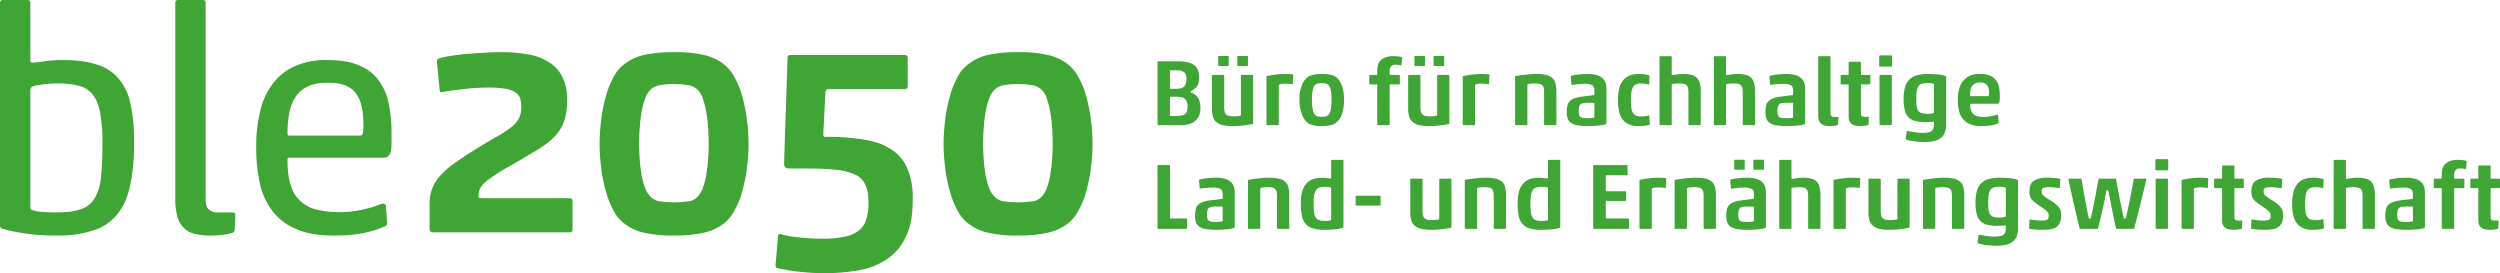 <svg xmlns="http://www.w3.org/2000/svg" viewBox="0 0 892.634 97.522"><defs><style>.cls-1{fill:#3fa535;}</style></defs><g id="Ebene_2" data-name="Ebene 2"><g id="Ebene_1-2" data-name="Ebene 1"><path class="cls-1" d="M10.836,73.818c0,1.016.527,1.166.79,1.242a16.319,16.319,0,0,0,3.838.621c2.483.169,3.762.169,4.402.169,5.531,0,7.751-.752,8.86-1.129a8.67,8.67,0,0,0,5.079-3.95,17.581,17.581,0,0,0,2.257-7.506,109.932,109.932,0,0,0,.508-11.682,58.153,58.153,0,0,0-.734-10.892c-.734-4.233-1.938-5.851-2.54-6.659a8.646,8.646,0,0,0-4.91-3.33,27.644,27.644,0,0,0-7.732-.903,34.429,34.429,0,0,0-5.305.339,27.28,27.28,0,0,0-3.612.677,1.472,1.472,0,0,0-.903,1.58Zm9.143,10.271a68.2,68.2,0,0,1-10.497-.677,63.75,63.75,0,0,1-8.465-1.693C0,81.381,0,80.854,0,80.591V1.129C0,0,.752,0,1.129,0H9.707c1.129,0,1.129.752,1.129,1.129V21.559c0,.79.602.79.903.79a37.289,37.289,0,0,0,4.063-.451,40.741,40.741,0,0,1,6.321-.451c7.224,0,10.497,1.016,12.134,1.524a15.892,15.892,0,0,1,7.957,4.966,19.585,19.585,0,0,1,4.346,8.973,59.122,59.122,0,0,1,1.298,13.545,71.04,71.04,0,0,1-1.242,15.012c-1.242,6.321-3.311,9.105-4.346,10.497a17.16,17.16,0,0,1-8.522,6.151A40.117,40.117,0,0,1,19.978,84.09Z"/><path class="cls-1" d="M82.792,83.187a28.136,28.136,0,0,1-3.668.677,33.059,33.059,0,0,1-4.12.226,19.904,19.904,0,0,1-5.531-.621,7.748,7.748,0,0,1-3.894-2.145A8.934,8.934,0,0,1,63.321,77.261a23.617,23.617,0,0,1-.734-6.49V1.129C62.588,0,63.34,0,63.716,0h8.578c1.129,0,1.129.752,1.129,1.129V71.109c0,2.596.752,3.311,1.129,3.668a4.918,4.918,0,0,0,3.499,1.072h4.854c1.129,0,1.129.752,1.129,1.129l-.226,4.741C83.808,82.961,83.13,83.112,82.792,83.187Z"/><path class="cls-1" d="M137.422,80.816c-7.45,3.273-14.598,3.273-18.172,3.273-8.465,0-12.04-1.655-13.827-2.483a19.787,19.787,0,0,1-8.465-6.716,24.103,24.103,0,0,1-4.289-9.989A57.301,57.301,0,0,1,91.483,52.711a52.039,52.039,0,0,1,1.298-12.416,24.963,24.963,0,0,1,4.289-9.933,19.46,19.46,0,0,1,7.845-6.547,26.427,26.427,0,0,1,11.964-2.37c6.998,0,9.97,1.317,11.457,1.975a15.597,15.597,0,0,1,6.998,5.474,19.965,19.965,0,0,1,3.499,8.296,50.92,50.92,0,0,1,.959,10.441v3.16c0,3.386-.489,4.101-.734,4.458a2.402,2.402,0,0,1-2.201,1.072h-33.523c-.677,0-.677.527-.677.79,0,5.644.828,8.052,1.242,9.255a11.771,11.771,0,0,0,3.668,5.7,12.847,12.847,0,0,0,5.926,2.878,35.367,35.367,0,0,0,8.014.79,34.049,34.049,0,0,0,7.957-.903,33.495,33.495,0,0,0,6.603-2.032.681.681,0,0,0,.339-.056.464.464,0,0,1,.226-.056,1.106,1.106,0,0,1,1.129.677l.451,5.982v.339A1.12,1.12,0,0,1,137.422,80.816ZM102.657,47.632c0,.79.452.79.677.79h25.058c.79,0,.978-.376,1.072-.564a12.303,12.303,0,0,0,.282-3.386c0-7.562-1.844-10.008-2.765-11.231-2.765-3.668-7.656-3.668-10.102-3.668-4.289,0-6.133.903-7.054,1.354a9.94,9.94,0,0,0-4.346,3.781,15.067,15.067,0,0,0-2.201,5.756A37.298,37.298,0,0,0,102.657,47.632Z"/><path class="cls-1" d="M170.889,69.868c0,.564.113.677.169.734.169.169.621.169.847.169h31.378c1.129,0,1.129.752,1.129,1.129V81.945c0,1.016-.752,1.016-1.129,1.016h-48.309a2.448,2.448,0,0,1-1.072-.226.764.764,0,0,1-.508-.79V73.028a15.188,15.188,0,0,1,.847-5.474,13.505,13.505,0,0,1,2.765-4.628,29.395,29.395,0,0,1,5.023-4.458c3.104-2.257,6.114-4.139,7.619-5.079,4.402-2.709,6.471-3.875,7.506-4.458a38.405,38.405,0,0,0,5.079-3.273,10.014,10.014,0,0,0,2.935-3.217,8.415,8.415,0,0,0,.959-4.289,8.575,8.575,0,0,0-.451-3.104,4.007,4.007,0,0,0-1.75-2.145,9.534,9.534,0,0,0-3.612-1.242,37.018,37.018,0,0,0-6.039-.395c-1.58,0-3.085.075-3.838.113-2.257.113-3.838.301-4.628.395-2.37.282-3.8.47-4.515.564a34.906,34.906,0,0,0-3.612.621.728.728,0,0,1-.452-.169.578.578,0,0,1-.226-.508l-1.016-10.384c0-.903.978-1.129,1.467-1.242,1.806-.451,3.574-.715,4.458-.847,2.652-.395,4.609-.546,5.587-.621,2.935-.226,4.891-.339,5.869-.395,2.935-.169,4.44-.169,5.192-.169a52.693,52.693,0,0,1,9.538.734,19.91,19.91,0,0,1,7.562,2.652,12.703,12.703,0,0,1,5.023,5.249,17.417,17.417,0,0,1,1.806,8.522,23.298,23.298,0,0,1-.564,5.644,14.626,14.626,0,0,1-1.806,4.571,15.758,15.758,0,0,1-3.273,3.894,34.288,34.288,0,0,1-4.966,3.612c-6.208,3.725-8.917,5.267-10.271,6.039a67.598,67.598,0,0,0-6.434,4.007,12.403,12.403,0,0,0-3.33,3.048A5.298,5.298,0,0,0,170.889,69.868Z"/><path class="cls-1" d="M267.259,51.357a65.941,65.941,0,0,1-.508,8.127,54.839,54.839,0,0,1-1.58,8.296A29.868,29.868,0,0,1,262.292,75.06a13.941,13.941,0,0,1-4.289,5.079,18.907,18.907,0,0,1-7.45,3.104,49.402,49.402,0,0,1-9.933.847,45.595,45.595,0,0,1-9.933-.847,17.557,17.557,0,0,1-7.337-3.104A13.602,13.602,0,0,1,219.006,75.06a32.447,32.447,0,0,1-2.822-7.28,55.441,55.441,0,0,1-1.58-8.296,63.898,63.898,0,0,1-.508-8.127,66.86,66.86,0,0,1,.508-8.07,54.546,54.546,0,0,1,1.58-8.353,31.499,31.499,0,0,1,2.822-7.28,13.029,13.029,0,0,1,4.346-5.079,17.998,17.998,0,0,1,7.337-3.104,49.402,49.402,0,0,1,9.933-.847,45.594,45.594,0,0,1,9.933.847,18.56,18.56,0,0,1,7.45,3.104,14.695,14.695,0,0,1,4.289,5.079,30.709,30.709,0,0,1,2.878,7.28,55.323,55.323,0,0,1,1.58,8.353A64.05,64.05,0,0,1,267.259,51.357ZM228.205,51.244c0,2.935.15,4.891.226,5.869a51.383,51.383,0,0,0,.677,5.474,21.044,21.044,0,0,0,1.242,4.515,7.878,7.878,0,0,0,1.806,2.991,5.329,5.329,0,0,0,3.555,1.806,36.584,36.584,0,0,0,9.933,0,5.055,5.055,0,0,0,3.555-1.806,8.155,8.155,0,0,0,1.75-2.991,25.192,25.192,0,0,0,1.185-4.515,53.231,53.231,0,0,0,.677-5.474c.226-2.935.226-4.891.226-5.869,0-2.935-.151-4.891-.226-5.869a54.049,54.049,0,0,0-.677-5.531,25.18,25.18,0,0,0-1.185-4.628,7.309,7.309,0,0,0-1.75-3.048,5.867,5.867,0,0,0-3.555-1.75,28.566,28.566,0,0,0-5.023-.395,26.982,26.982,0,0,0-4.91.395,5.492,5.492,0,0,0-3.555,1.75,8.724,8.724,0,0,0-1.806,3.048,23.323,23.323,0,0,0-1.242,4.628,55.668,55.668,0,0,0-.677,5.531C228.205,48.309,228.205,50.266,228.205,51.244Z"/><path class="cls-1" d="M295.872,31.83c-1.016,0-1.091.602-1.129.903l-.79,15.238c0,.903.451.903.677.903a77.974,77.974,0,0,1,13.77.959c5.869.959,8.465,2.653,9.763,3.499a14.683,14.683,0,0,1,5.813,6.829,26.866,26.866,0,0,1,1.919,11.061c0,8.127-1.618,11.513-2.427,13.206a18.597,18.597,0,0,1-6.659,8.014,24.36,24.36,0,0,1-9.989,4.007,65.493,65.493,0,0,1-12.529,1.072,72.706,72.706,0,0,1-8.917-.508,63.313,63.313,0,0,1-7.788-1.298c-.677-.113-.677-.715-.677-1.016l.903-10.497a.792.792,0,0,1,.282-.508.576.576,0,0,1,.734-.056,39.936,39.936,0,0,0,6.998,1.185,71.31,71.31,0,0,0,7.337.395,38.257,38.257,0,0,0,7.957-.621,11.858,11.858,0,0,0,5.192-2.032,7.624,7.624,0,0,0,2.878-3.894,18.008,18.008,0,0,0,.903-6.208c0-3.95-.715-5.568-1.072-6.377a7.169,7.169,0,0,0-3.668-3.725,20.558,20.558,0,0,0-7.054-1.75c-4.458-.451-8.973-.451-11.231-.451h-5.305c-1.806,0-1.806-1.354-1.806-2.032l1.242-37.022c0-.903.15-1.091.226-1.185.226-.282.752-.282,1.016-.282h40.521c1.129,0,1.129.752,1.129,1.129v9.933c0,1.129-.753,1.129-1.129,1.129Z"/><path class="cls-1" d="M390.086,51.357a65.944,65.944,0,0,1-.508,8.127,54.844,54.844,0,0,1-1.58,8.296A29.869,29.869,0,0,1,385.12,75.06a13.94,13.94,0,0,1-4.289,5.079,18.907,18.907,0,0,1-7.45,3.104,49.403,49.403,0,0,1-9.933.847,45.595,45.595,0,0,1-9.933-.847,17.556,17.556,0,0,1-7.337-3.104A13.602,13.602,0,0,1,341.833,75.06a32.447,32.447,0,0,1-2.822-7.28,55.44,55.44,0,0,1-1.58-8.296,63.897,63.897,0,0,1-.508-8.127,66.86,66.86,0,0,1,.508-8.07,54.545,54.545,0,0,1,1.58-8.353,31.498,31.498,0,0,1,2.822-7.28,13.029,13.029,0,0,1,4.346-5.079,17.998,17.998,0,0,1,7.337-3.104,49.402,49.402,0,0,1,9.933-.847,45.594,45.594,0,0,1,9.933.847,18.56,18.56,0,0,1,7.45,3.104A14.695,14.695,0,0,1,385.12,27.654,30.71,30.71,0,0,1,387.998,34.934a55.327,55.327,0,0,1,1.58,8.353A64.051,64.051,0,0,1,390.086,51.357ZM351.033,51.244c0,2.935.15,4.891.226,5.869a51.391,51.391,0,0,0,.677,5.474,21.045,21.045,0,0,0,1.242,4.515,7.878,7.878,0,0,0,1.806,2.991,5.329,5.329,0,0,0,3.555,1.806,36.584,36.584,0,0,0,9.933,0,5.055,5.055,0,0,0,3.555-1.806,8.155,8.155,0,0,0,1.75-2.991,25.193,25.193,0,0,0,1.185-4.515,53.239,53.239,0,0,0,.677-5.474c.226-2.935.226-4.891.226-5.869,0-2.935-.151-4.891-.226-5.869a54.059,54.059,0,0,0-.677-5.531,25.18,25.18,0,0,0-1.185-4.628,7.308,7.308,0,0,0-1.75-3.048,5.867,5.867,0,0,0-3.555-1.75,28.565,28.565,0,0,0-5.023-.395,26.982,26.982,0,0,0-4.91.395,5.492,5.492,0,0,0-3.555,1.75,8.724,8.724,0,0,0-1.806,3.048,23.325,23.325,0,0,0-1.242,4.628,55.682,55.682,0,0,0-.677,5.531C351.033,48.309,351.033,50.266,351.033,51.244Z"/><path class="cls-1" d="M419.831,41.401a9.935,9.935,0,0,0,2.01-.151,2.74,2.74,0,0,0,1.29-.519,1.888,1.888,0,0,0,.687-1.039,5.993,5.993,0,0,0,.201-1.709,3.817,3.817,0,0,0-.302-1.742,2.42,2.42,0,0,0-.821-1.056,2.842,2.842,0,0,0-1.257-.519,8.378,8.378,0,0,0-1.575-.134h-2.044c-.302,0-.302.201-.302.302v6.333c0,.235.156.235.235.235Zm.369-9.684a5.65,5.65,0,0,0,1.474-.218,2.436,2.436,0,0,0,1.072-.586,2.365,2.365,0,0,0,.653-1.072,5.553,5.553,0,0,0,.218-1.709c0-1.608-.503-2.078-.754-2.312a4.283,4.283,0,0,0-2.798-.704h-2.111c-.235,0-.235.156-.235.235v6.099c0,.268.201.268.302.268Zm.637-9.818a13.537,13.537,0,0,1,3.033.285,5.834,5.834,0,0,1,2.312.938,3.957,3.957,0,0,1,1.458,1.759,6.378,6.378,0,0,1,.503,2.714A6.675,6.675,0,0,1,427.923,29.556a3.776,3.776,0,0,1-.586,1.307,3.466,3.466,0,0,1-.821.855,11.144,11.144,0,0,1-.955.637,1.854,1.854,0,0,0-.335.235.27.27,0,0,0-.067.201.253.253,0,0,0,.201.268,7.13,7.13,0,0,1,1.223.653,3.733,3.733,0,0,1,1.039,1.022,4.96,4.96,0,0,1,.72,1.592,8.369,8.369,0,0,1,.268,2.295,5.695,5.695,0,0,1-.586,2.865,5.015,5.015,0,0,1-1.525,1.877,5.469,5.469,0,0,1-2.161,1.022,9.598,9.598,0,0,1-2.463.302h-8.243c-.335,0-.335-.223-.335-.335v-22.116c0-.335.223-.335.335-.335Z"/><path class="cls-1" d="M442.134,23.575c-.335,0-.335-.223-.335-.335V20.324c0-.335.223-.335.335-.335h3.116c.335,0,.335.223.335.335V23.239c0,.335-.223.335-.335.335Zm-6.836,0c-.335,0-.335-.223-.335-.335V20.324c0-.335.223-.335.335-.335h3.083c.335,0,.335.223.335.335V23.239c0,.335-.223.335-.335.335Zm1.474,3.183c.335,0,.335.223.335.335V38.218a6.348,6.348,0,0,0,.151,1.608,1.875,1.875,0,0,0,.519,1.005,2.131,2.131,0,0,0,1.039.536,6.941,6.941,0,0,0,1.675.168,10.264,10.264,0,0,0,2.279-.201c.302-.101.302-.257.302-.335V27.093c0-.335.223-.335.335-.335h3.686c.335,0,.335.223.335.335V43.982c0,.268-.223.313-.335.335-1.374.268-2.614.413-3.234.486a27.186,27.186,0,0,1-3.435.218,15.13,15.13,0,0,1-3.686-.335,5.081,5.081,0,0,1-2.379-1.089,3.823,3.823,0,0,1-1.273-1.994,10.788,10.788,0,0,1-.369-3.083V27.093c0-.335.223-.335.335-.335Z"/><path class="cls-1" d="M461.348,30.075a14.954,14.954,0,0,0-2.58-.201c-.402,0-.782.034-.972.05a2.97,2.97,0,0,0-.972.218.383.383,0,0,0-.235.369V44.35c0,.402-.246.357-.369.335h-3.686c-.335,0-.335-.223-.335-.335V27.462c0-.268.223-.313.335-.335,1.273-.268,2.413-.413,2.982-.486a24.383,24.383,0,0,1,3.317-.218c.838,0,1.24.022,1.441.034.603.034,1.05.078,1.273.101a.23.23,0,0,1,.201.268l-.168,3.083C461.583,30.109,461.427,30.086,461.348,30.075Z"/><path class="cls-1" d="M479.892,35.571a14.962,14.962,0,0,1-.586,4.541,6.963,6.963,0,0,1-1.558,3.1,5.026,5.026,0,0,1-2.329,1.391,12.165,12.165,0,0,1-3.502.419,10.484,10.484,0,0,1-3.451-.419,4.736,4.736,0,0,1-2.245-1.391,8.178,8.178,0,0,1-1.608-3.1,14.507,14.507,0,0,1-.637-4.541,13.141,13.141,0,0,1,.62-4.457,6.754,6.754,0,0,1,1.625-2.949,4.587,4.587,0,0,1,2.295-1.357,12.998,12.998,0,0,1,3.468-.385,11.446,11.446,0,0,1,3.485.385,4.726,4.726,0,0,1,2.279,1.357,7.637,7.637,0,0,1,1.558,2.966A14.604,14.604,0,0,1,479.892,35.571Zm-11.46-.034a17.286,17.286,0,0,0,.268,3.334,3.744,3.744,0,0,0,.771,2.061,1.966,1.966,0,0,0,.854.553,5.197,5.197,0,0,0,1.592.184,4.671,4.671,0,0,0,1.692-.184,1.676,1.676,0,0,0,.821-.553,4.404,4.404,0,0,0,.754-2.061,19.401,19.401,0,0,0,.251-3.334,15.633,15.633,0,0,0-.251-3.2,3.739,3.739,0,0,0-.754-1.927,1.636,1.636,0,0,0-.821-.536,5.879,5.879,0,0,0-1.625-.168,4.989,4.989,0,0,0-1.659.168,1.793,1.793,0,0,0-.854.536,4.445,4.445,0,0,0-.771,1.927A16.037,16.037,0,0,0,468.432,35.537Z"/><path class="cls-1" d="M496.178,26.557c0,.201.134.201.201.201h3.116c.335,0,.335.223.335.335v2.714c0,.335-.223.335-.335.335h-3.116c-.201,0-.201.134-.201.201V44.35c0,.335-.223.335-.335.335h-3.753c-.335,0-.335-.223-.335-.335V30.343c0-.201-.134-.201-.201-.201H489.241c-.335,0-.335-.223-.335-.335V27.093c0-.335.223-.335.335-.335h2.312c.201,0,.201-.134.201-.201V25.049a6.489,6.489,0,0,1,.235-1.759,3.789,3.789,0,0,1,.855-1.608,4.296,4.296,0,0,1,1.759-1.173,7.997,7.997,0,0,1,2.949-.452,12.742,12.742,0,0,1,1.709.101,6.563,6.563,0,0,1,1.139.201c.302.067.257.313.235.436l-.201,2.312c-.067.268-.29.223-.402.201-.335-.067-.637-.112-.787-.134a6.188,6.188,0,0,0-.955-.067,1.805,1.805,0,0,0-1.592.603,2.256,2.256,0,0,0-.519,1.575Z"/><path class="cls-1" d="M512.205,23.575c-.335,0-.335-.223-.335-.335V20.324c0-.335.223-.335.335-.335h3.116c.335,0,.335.223.335.335V23.239c0,.335-.223.335-.335.335Zm-6.836,0c-.335,0-.335-.223-.335-.335V20.324c0-.335.223-.335.335-.335h3.083c.335,0,.335.223.335.335V23.239c0,.335-.223.335-.335.335Zm1.474,3.183c.335,0,.335.223.335.335V38.218a6.344,6.344,0,0,0,.151,1.608,1.874,1.874,0,0,0,.519,1.005,2.132,2.132,0,0,0,1.039.536,6.94,6.94,0,0,0,1.675.168,10.264,10.264,0,0,0,2.279-.201c.302-.101.302-.257.302-.335V27.093c0-.335.223-.335.335-.335h3.686c.335,0,.335.223.335.335V43.982c0,.268-.223.313-.335.335-1.374.268-2.614.413-3.234.486a27.185,27.185,0,0,1-3.435.218,15.131,15.131,0,0,1-3.686-.335,5.081,5.081,0,0,1-2.379-1.089,3.824,3.824,0,0,1-1.273-1.994,10.787,10.787,0,0,1-.369-3.083V27.093c0-.335.223-.335.335-.335Z"/><path class="cls-1" d="M531.419,30.075a14.954,14.954,0,0,0-2.58-.201c-.402,0-.782.034-.972.05a2.971,2.971,0,0,0-.972.218.383.383,0,0,0-.235.369V44.35c0,.402-.246.357-.369.335h-3.686c-.335,0-.335-.223-.335-.335V27.462c0-.268.223-.313.335-.335,1.273-.268,2.413-.413,2.982-.486a24.384,24.384,0,0,1,3.317-.218c.838,0,1.24.022,1.441.034.603.034,1.05.078,1.273.101a.23.23,0,0,1,.201.268l-.168,3.083C531.654,30.109,531.497,30.086,531.419,30.075Z"/><path class="cls-1" d="M551.659,44.685c-.335,0-.335-.223-.335-.335V33.024a6.96,6.96,0,0,0-.134-1.575,1.742,1.742,0,0,0-.486-.989,1.973,1.973,0,0,0-.989-.503,7.264,7.264,0,0,0-1.642-.151,9.326,9.326,0,0,0-2.379.201c-.335.101-.335.257-.335.335V44.35c0,.335-.223.335-.335.335h-3.72c-.335,0-.335-.223-.335-.335V27.462c0-.268.223-.313.335-.335.67-.101,1.251-.19,1.541-.235.871-.134,1.497-.201,1.809-.235.938-.101,1.553-.145,1.86-.168.921-.067,1.458-.067,1.726-.067a15.409,15.409,0,0,1,3.652.318,4.673,4.673,0,0,1,2.295,1.056,3.693,3.693,0,0,1,1.19,1.96,11.641,11.641,0,0,1,.335,3.066V44.35c0,.335-.223.335-.335.335Z"/><path class="cls-1" d="M569.291,36.911c0-.201-.134-.201-.201-.201h-2.245a8.362,8.362,0,0,0-1.508.101,1.771,1.771,0,0,0-.972.419,1.645,1.645,0,0,0-.519.871,5.686,5.686,0,0,0-.151,1.458,5.193,5.193,0,0,0,.134,1.424,1.245,1.245,0,0,0,.503.787,2.109,2.109,0,0,0,.989.352,12.577,12.577,0,0,0,1.625.084c.57,0,.972-.034,1.173-.05a7.618,7.618,0,0,0,.938-.117c.235-.067.235-.179.235-.235Zm-3.552-6.97c-.905,0-1.72.067-2.128.101-1.223.101-1.759.19-2.027.235a.958.958,0,0,1-.318.017.197.197,0,0,1-.184-.184l-.235-2.58c-.067-.369.112-.436.201-.469a17.51,17.51,0,0,1,2.563-.452,27.138,27.138,0,0,1,3.301-.184,11.385,11.385,0,0,1,2.781.285,5.381,5.381,0,0,1,2.111.905,3.708,3.708,0,0,1,1.324,1.642,5.997,5.997,0,0,1,.452,2.496V43.915a.44.44,0,0,1-.084.285.78.78,0,0,1-.352.218,9.328,9.328,0,0,1-1.089.251c-.653.117-1.167.162-1.424.184-.771.067-1.34.101-1.625.117-.854.05-1.435.05-1.726.05a22.467,22.467,0,0,1-3.787-.235,5.529,5.529,0,0,1-2.413-.821,2.961,2.961,0,0,1-1.273-1.541,6.586,6.586,0,0,1-.369-2.396,9.875,9.875,0,0,1,.201-2.228,3.094,3.094,0,0,1,.804-1.608,4.294,4.294,0,0,1,1.726-1.072,13.532,13.532,0,0,1,2.966-.653l3.954-.503c.201-.034.201-.145.201-.201V32.421c0-1.508-.536-1.832-.804-1.994A5.813,5.813,0,0,0,565.739,29.941Z"/><path class="cls-1" d="M588.928,44.551a9.092,9.092,0,0,1-1.726.352,16.221,16.221,0,0,1-2.027.117,8.107,8.107,0,0,1-3.502-.603,5.12,5.12,0,0,1-2.295-1.759,7.323,7.323,0,0,1-1.273-2.882,16.833,16.833,0,0,1-.402-3.937,16.631,16.631,0,0,1,.385-3.921,7.382,7.382,0,0,1,1.257-2.966,5.35,5.35,0,0,1,2.295-1.876,8.165,8.165,0,0,1,3.502-.653,14.058,14.058,0,0,1,2.128.134,7.146,7.146,0,0,1,1.525.335.225.225,0,0,1,.168.235L588.827,30.008c0,.235-.179.168-.268.134a10.289,10.289,0,0,0-1.206-.235,9.308,9.308,0,0,0-1.407-.101,4.193,4.193,0,0,0-1.742.285,2.178,2.178,0,0,0-1.123.989,5.015,5.015,0,0,0-.586,1.876,20.842,20.842,0,0,0-.168,2.915,16.381,16.381,0,0,0,.168,2.731,4.021,4.021,0,0,0,.586,1.742,2.214,2.214,0,0,0,1.123.938,4.683,4.683,0,0,0,1.776.285,10.542,10.542,0,0,0,1.357-.084,7.947,7.947,0,0,0,1.19-.218.59.59,0,0,1,.201-.034c.101,0,.123.089.134.134l.201,2.882A.257.257,0,0,1,588.928,44.551Z"/><path class="cls-1" d="M592.54,20.391c0-.335.223-.335.335-.335h3.686c.335,0,.335.223.335.335v6.166c0,.268.246.268.369.268.871-.168,1.553-.246,1.893-.285a14.395,14.395,0,0,1,1.793-.117,10.846,10.846,0,0,1,2.932.302,3.927,3.927,0,0,1,1.944,1.022,3.975,3.975,0,0,1,1.089,1.927,11.466,11.466,0,0,1,.335,3.049V44.35c0,.335-.223.335-.335.335h-3.72c-.335,0-.335-.223-.335-.335V33.091a6.959,6.959,0,0,0-.134-1.575,1.947,1.947,0,0,0-.486-1.022,1.8,1.8,0,0,0-.955-.536,6.65,6.65,0,0,0-1.575-.151c-.771,0-1.195.034-1.407.05a6.684,6.684,0,0,0-1.072.151c-.335.101-.335.257-.335.335V44.35c0,.335-.223.335-.335.335h-3.686c-.335,0-.335-.223-.335-.335Z"/><path class="cls-1" d="M611.942,20.391c0-.335.223-.335.335-.335h3.686c.335,0,.335.223.335.335v6.166c0,.268.246.268.369.268.871-.168,1.553-.246,1.893-.285a14.395,14.395,0,0,1,1.793-.117,10.846,10.846,0,0,1,2.932.302,3.926,3.926,0,0,1,1.943,1.022,3.975,3.975,0,0,1,1.089,1.927,11.467,11.467,0,0,1,.335,3.049V44.35c0,.335-.223.335-.335.335H622.597c-.335,0-.335-.223-.335-.335V33.091a6.96,6.96,0,0,0-.134-1.575,1.947,1.947,0,0,0-.486-1.022,1.8,1.8,0,0,0-.955-.536,6.649,6.649,0,0,0-1.575-.151c-.771,0-1.195.034-1.407.05a6.684,6.684,0,0,0-1.072.151c-.335.101-.335.257-.335.335V44.35c0,.335-.223.335-.335.335h-3.686c-.335,0-.335-.223-.335-.335Z"/><path class="cls-1" d="M640.23,36.911c0-.201-.134-.201-.201-.201h-2.245a8.362,8.362,0,0,0-1.508.101,1.771,1.771,0,0,0-.972.419,1.645,1.645,0,0,0-.519.871,5.683,5.683,0,0,0-.151,1.458,5.193,5.193,0,0,0,.134,1.424,1.246,1.246,0,0,0,.503.787,2.109,2.109,0,0,0,.989.352,12.576,12.576,0,0,0,1.625.084c.57,0,.972-.034,1.173-.05a7.622,7.622,0,0,0,.938-.117c.235-.067.235-.179.235-.235Zm-3.552-6.97c-.905,0-1.72.067-2.128.101-1.223.101-1.759.19-2.027.235a.958.958,0,0,1-.318.017.197.197,0,0,1-.184-.184l-.235-2.58c-.067-.369.112-.436.201-.469a17.513,17.513,0,0,1,2.563-.452,27.138,27.138,0,0,1,3.301-.184,11.385,11.385,0,0,1,2.781.285,5.381,5.381,0,0,1,2.111.905,3.708,3.708,0,0,1,1.324,1.642,5.998,5.998,0,0,1,.452,2.496V43.915a.44.44,0,0,1-.084.285.78.78,0,0,1-.352.218,9.329,9.329,0,0,1-1.089.251c-.653.117-1.167.162-1.424.184-.771.067-1.34.101-1.625.117-.854.05-1.435.05-1.726.05a22.468,22.468,0,0,1-3.787-.235,5.53,5.53,0,0,1-2.413-.821,2.961,2.961,0,0,1-1.273-1.541,6.586,6.586,0,0,1-.369-2.396,9.874,9.874,0,0,1,.201-2.228,3.094,3.094,0,0,1,.804-1.608,4.294,4.294,0,0,1,1.726-1.072,13.533,13.533,0,0,1,2.966-.653l3.954-.503c.201-.034.201-.145.201-.201V32.421c0-1.508-.536-1.832-.804-1.994A5.813,5.813,0,0,0,636.678,29.941Z"/><path class="cls-1" d="M655.966,44.685a7.572,7.572,0,0,1-1.19.251,10.077,10.077,0,0,1-1.391.084c-2.111,0-2.804-.581-3.15-.871-1.039-.871-1.039-2.435-1.039-3.217V20.425c0-.369.223-.369.335-.369h3.719c.335,0,.335.246.335.369V40.329c0,.804.223,1.005.335,1.106a1.586,1.586,0,0,0,1.072.302h1.072c.335,0,.335.223.335.335l-.101,2.212A.36.36,0,0,1,655.966,44.685Z"/><path class="cls-1" d="M666.833,44.719a11.041,11.041,0,0,1-1.29.218,11.512,11.512,0,0,1-1.424.084c-4.055,0-4.055-2.457-4.055-3.686v-10.991c0-.201-.134-.201-.201-.201h-2.312c-.335,0-.335-.223-.335-.335V27.093c0-.335.223-.335.335-.335H659.863c.201,0,.201-.134.201-.201V22.368c0-.335.223-.335.335-.335h3.719c.335,0,.335.223.335.335v4.189c0,.201.134.201.201.201h2.815c.335,0,.335.223.335.335v2.714c0,.335-.223.335-.335.335h-2.815c-.201,0-.201.134-.201.201v9.952c0,.838.212,1.028.318,1.123a1.735,1.735,0,0,0,1.123.285h1.039c.335,0,.335.223.335.335l-.101,2.245C667.168,44.652,666.945,44.696,666.833,44.719Z"/><path class="cls-1" d="M671.32,23.776c-.335,0-.335-.223-.335-.335V20.123c0-.335.223-.335.335-.335h3.921c.335,0,.335.223.335.335v3.317c0,.335-.223.335-.335.335Zm.101,20.91c-.335,0-.335-.223-.335-.335V27.093c0-.335.223-.335.335-.335h3.719c.335,0,.335.223.335.335v17.257c0,.335-.223.335-.335.335Z"/><path class="cls-1" d="M688.346,40.631a7.944,7.944,0,0,0,1.19-.067,6.529,6.529,0,0,0,.754-.134.276.276,0,0,0,.235-.302V30.243a.312.312,0,0,0-.201-.302,2.756,2.756,0,0,0-.905-.218c-.536-.05-1.005-.05-1.24-.05a6.297,6.297,0,0,0-1.927.218,2.101,2.101,0,0,0-1.206.821,3.812,3.812,0,0,0-.637,1.675,17.188,17.188,0,0,0-.184,2.815,17.85,17.85,0,0,0,.151,2.765,3.2,3.2,0,0,0,.586,1.642,2.114,2.114,0,0,0,1.24.804A8.465,8.465,0,0,0,688.346,40.631ZM694.88,44.283a7.042,7.042,0,0,1-.57,3.234,4.233,4.233,0,0,1-1.625,1.96,6.409,6.409,0,0,1-2.547.972,18.214,18.214,0,0,1-3.334.268c-.57,0-1.139-.045-1.424-.067-.854-.067-1.458-.145-1.759-.184-.905-.117-1.441-.218-1.709-.268a5.506,5.506,0,0,1-1.273-.352c-.235-.101-.235-.212-.235-.268l.402-2.614a.238.238,0,0,1,.302-.201c.469.101.905.179,1.123.218.653.117,1.123.184,1.357.218.704.101,1.173.145,1.407.168a12.707,12.707,0,0,0,1.307.067,9.182,9.182,0,0,0,2.346-.201,2.196,2.196,0,0,0,1.257-.653,2.027,2.027,0,0,0,.519-1.173,12.428,12.428,0,0,0,.101-1.726c0-.235-.134-.235-.201-.235-.67.067-1.139.089-1.374.101-.704.034-1.24.034-1.508.034a12.893,12.893,0,0,1-3.585-.385,4.741,4.741,0,0,1-2.396-1.307,5.245,5.245,0,0,1-1.34-2.496,15.645,15.645,0,0,1-.419-3.988,14.535,14.535,0,0,1,.452-4.088,5.837,5.837,0,0,1,4.172-4.39,13.6,13.6,0,0,1,4.021-.503c.704,0,1.296.022,1.592.034.888.034,1.469.089,1.759.117.871.084,1.385.173,1.642.218a5.775,5.775,0,0,1,1.273.335c.168.067.201.123.218.151a.332.332,0,0,1,.05.184Z"/><path class="cls-1" d="M713.397,44.049a9.075,9.075,0,0,1-2.463.72,18.88,18.88,0,0,1-3.267.251,10.119,10.119,0,0,1-4.105-.653,5.986,5.986,0,0,1-2.664-1.86,6.802,6.802,0,0,1-1.424-2.915,15.44,15.44,0,0,1-.419-3.82c0-4.524,1.296-6.132,1.944-6.936a7.206,7.206,0,0,1,6.065-2.413,8.146,8.146,0,0,1,3.351.536,4.732,4.732,0,0,1,2.145,1.541,5.787,5.787,0,0,1,1.139,2.446,13.865,13.865,0,0,1,.335,3.25,8.747,8.747,0,0,1-.151,2.279.679.679,0,0,1-.754.57h-9.45c-.201,0-.201.134-.201.201a5.823,5.823,0,0,0,.318,2.212,2.893,2.893,0,0,0,.921,1.374,3.362,3.362,0,0,0,1.508.704,9.321,9.321,0,0,0,2.078.201,16.526,16.526,0,0,0,4.725-.771c.268,0,.335.112.369.168l.235,2.614A.32.32,0,0,1,713.397,44.049Zm-9.986-9.952c0,.235.134.235.201.235h6.199a.279.279,0,0,0,.285-.151,2.51,2.51,0,0,0,.084-.821,4.739,4.739,0,0,0-.637-2.899,2.849,2.849,0,0,0-2.547-.989,3.628,3.628,0,0,0-1.809.352,2.57,2.57,0,0,0-1.106.972,3.589,3.589,0,0,0-.536,1.474A11.231,11.231,0,0,0,703.411,34.096Z"/><path class="cls-1" d="M413.296,59.27c0-.335.223-.335.335-.335h3.787c.335,0,.335.223.335.335V77.801c0,.201.134.201.201.201h5.562c.335,0,.335.223.335.335v3.049c0,.335-.223.335-.335.335h-9.885c-.335,0-.335-.223-.335-.335Z"/><path class="cls-1" d="M436.565,73.947c0-.201-.134-.201-.201-.201h-2.245a8.363,8.363,0,0,0-1.508.101,1.771,1.771,0,0,0-.972.419,1.645,1.645,0,0,0-.519.871,5.686,5.686,0,0,0-.151,1.458,5.192,5.192,0,0,0,.134,1.424,1.245,1.245,0,0,0,.503.787,2.109,2.109,0,0,0,.989.352,12.576,12.576,0,0,0,1.625.084c.57,0,.972-.034,1.173-.05a7.613,7.613,0,0,0,.938-.117c.235-.067.235-.179.235-.235Zm-3.552-6.97c-.905,0-1.72.067-2.128.101-1.223.101-1.759.19-2.027.235a.958.958,0,0,1-.318.017.197.197,0,0,1-.184-.184l-.235-2.58c-.067-.369.112-.436.201-.469a17.512,17.512,0,0,1,2.563-.452,27.14,27.14,0,0,1,3.301-.184,11.385,11.385,0,0,1,2.781.285,5.381,5.381,0,0,1,2.111.905,3.708,3.708,0,0,1,1.324,1.642,5.997,5.997,0,0,1,.452,2.496V80.951a.441.441,0,0,1-.084.285.78.78,0,0,1-.352.218,9.329,9.329,0,0,1-1.089.251c-.653.117-1.167.162-1.424.184-.771.067-1.34.101-1.625.117-.854.05-1.435.05-1.726.05a22.467,22.467,0,0,1-3.787-.235,5.529,5.529,0,0,1-2.413-.821,2.961,2.961,0,0,1-1.273-1.541,6.586,6.586,0,0,1-.369-2.396,9.874,9.874,0,0,1,.201-2.228,3.094,3.094,0,0,1,.804-1.608,4.294,4.294,0,0,1,1.726-1.072,13.534,13.534,0,0,1,2.966-.653l3.954-.503c.201-.034.201-.145.201-.201v-1.34c0-1.508-.536-1.832-.804-1.994A5.813,5.813,0,0,0,433.013,66.978Z"/><path class="cls-1" d="M456.282,81.722c-.335,0-.335-.223-.335-.335V70.06a6.96,6.96,0,0,0-.134-1.575,1.742,1.742,0,0,0-.486-.989,1.973,1.973,0,0,0-.989-.503,7.265,7.265,0,0,0-1.642-.151,9.326,9.326,0,0,0-2.379.201c-.335.101-.335.257-.335.335V81.386c0,.335-.223.335-.335.335h-3.719c-.335,0-.335-.223-.335-.335V64.498c0-.268.223-.313.335-.335.67-.101,1.251-.19,1.541-.235.871-.134,1.497-.201,1.809-.235.938-.101,1.553-.145,1.86-.168.921-.067,1.458-.067,1.726-.067a15.41,15.41,0,0,1,3.652.318,4.673,4.673,0,0,1,2.295,1.056,3.693,3.693,0,0,1,1.19,1.96,11.641,11.641,0,0,1,.335,3.066V81.386c0,.335-.223.335-.335.335Z"/><path class="cls-1" d="M475.295,67.313a.72.72,0,0,0-.05-.268.261.261,0,0,0-.218-.168,9.256,9.256,0,0,0-1.944-.168,5.951,5.951,0,0,0-1.91.235,2.266,2.266,0,0,0-1.257.888,4.197,4.197,0,0,0-.687,1.826,18.587,18.587,0,0,0-.201,3.049,22.024,22.024,0,0,0,.151,3.033,4.225,4.225,0,0,0,.586,1.893,2.127,2.127,0,0,0,1.24.972,6.94,6.94,0,0,0,2.145.268c.402,0,.76-.022.938-.034a4.101,4.101,0,0,0,.905-.134c.302-.101.302-.257.302-.335Zm-2.178,14.744a13.534,13.534,0,0,1-4.289-.503,5.048,5.048,0,0,1-2.647-1.625A6.094,6.094,0,0,1,464.84,77.014a21.676,21.676,0,0,1-.369-4.373c0-4.624,1.206-6.132,1.81-6.886,1.809-2.262,4.557-2.262,5.931-2.262a12.958,12.958,0,0,1,1.692.101,9.13,9.13,0,0,0,1.156.101c.235,0,.235-.201.235-.302V57.427c0-.335.223-.335.335-.335h3.72c.335,0,.335.223.335.335V80.917a.475.475,0,0,1-.05.235.584.584,0,0,1-.285.201,5.815,5.815,0,0,1-1.139.302c-.737.134-1.307.19-1.592.218-.854.084-1.469.117-1.776.134C473.921,82.057,473.385,82.057,473.117,82.057Z"/><path class="cls-1" d="M484.369,73.411c-.335,0-.335-.223-.335-.335V70.228c0-.335.223-.335.335-.335h8.243c.335,0,.335.223.335.335v2.848c0,.335-.223.335-.335.335Z"/><path class="cls-1" d="M507.591,63.794c.335,0,.335.223.335.335v11.125a6.344,6.344,0,0,0,.151,1.608,1.874,1.874,0,0,0,.519,1.005,2.131,2.131,0,0,0,1.039.536,6.939,6.939,0,0,0,1.675.168,10.264,10.264,0,0,0,2.279-.201c.302-.101.302-.257.302-.335V64.129c0-.335.223-.335.335-.335h3.686c.335,0,.335.223.335.335V81.018c0,.268-.223.313-.335.335-1.374.268-2.614.413-3.234.486a27.187,27.187,0,0,1-3.435.218,15.132,15.132,0,0,1-3.686-.335,5.081,5.081,0,0,1-2.379-1.089,3.823,3.823,0,0,1-1.273-1.994,10.786,10.786,0,0,1-.369-3.083V64.129c0-.335.223-.335.335-.335Z"/><path class="cls-1" d="M533.694,81.722c-.335,0-.335-.223-.335-.335V70.06a6.96,6.96,0,0,0-.134-1.575,1.742,1.742,0,0,0-.486-.989,1.972,1.972,0,0,0-.989-.503,7.265,7.265,0,0,0-1.642-.151,9.326,9.326,0,0,0-2.379.201c-.335.101-.335.257-.335.335V81.386c0,.335-.223.335-.335.335h-3.72c-.335,0-.335-.223-.335-.335V64.498c0-.268.223-.313.335-.335.67-.101,1.251-.19,1.541-.235.871-.134,1.497-.201,1.809-.235.938-.101,1.553-.145,1.86-.168.922-.067,1.458-.067,1.726-.067a15.41,15.41,0,0,1,3.652.318,4.673,4.673,0,0,1,2.295,1.056,3.692,3.692,0,0,1,1.19,1.96,11.642,11.642,0,0,1,.335,3.066V81.386c0,.335-.223.335-.335.335Z"/><path class="cls-1" d="M552.708,67.313a.72.72,0,0,0-.05-.268.261.261,0,0,0-.218-.168,9.255,9.255,0,0,0-1.944-.168,5.95,5.95,0,0,0-1.91.235,2.266,2.266,0,0,0-1.257.888,4.197,4.197,0,0,0-.687,1.826,18.587,18.587,0,0,0-.201,3.049,22.024,22.024,0,0,0,.151,3.033,4.225,4.225,0,0,0,.586,1.893,2.127,2.127,0,0,0,1.24.972,6.94,6.94,0,0,0,2.145.268c.402,0,.76-.022.938-.034a4.101,4.101,0,0,0,.905-.134c.302-.101.302-.257.302-.335Zm-2.178,14.744a13.534,13.534,0,0,1-4.289-.503,5.048,5.048,0,0,1-2.647-1.625,6.094,6.094,0,0,1-1.34-2.915,21.675,21.675,0,0,1-.369-4.373c0-4.624,1.206-6.132,1.81-6.886,1.809-2.262,4.557-2.262,5.931-2.262a12.957,12.957,0,0,1,1.692.101,9.13,9.13,0,0,0,1.156.101c.235,0,.235-.201.235-.302V57.427c0-.335.223-.335.335-.335h3.72c.335,0,.335.223.335.335V80.917a.475.475,0,0,1-.05.235.584.584,0,0,1-.285.201,5.815,5.815,0,0,1-1.139.302c-.737.134-1.307.19-1.592.218-.854.084-1.469.117-1.776.134C551.334,82.057,550.798,82.057,550.529,82.057Z"/><path class="cls-1" d="M568.859,59.27c0-.335.223-.335.335-.335h11.594c.335,0,.335.223.335.335v2.982c0,.335-.223.335-.335.335h-7.238c-.201,0-.201.134-.201.201v5.294c0,.201.134.201.201.201h6.735c.335,0,.335.223.335.335v2.781c0,.335-.223.335-.335.335H573.55c-.201,0-.201.134-.201.201V77.801c0,.201.134.201.201.201h7.774c.335,0,.335.223.335.335v3.049c0,.335-.223.335-.335.335H569.194c-.335,0-.335-.223-.335-.335Z"/><path class="cls-1" d="M594.53,67.112a14.954,14.954,0,0,0-2.58-.201c-.402,0-.782.034-.972.05a2.97,2.97,0,0,0-.972.218.383.383,0,0,0-.235.369V81.386c0,.402-.246.357-.369.335h-3.686c-.335,0-.335-.223-.335-.335V64.498c0-.268.223-.313.335-.335,1.273-.268,2.413-.413,2.982-.486a24.384,24.384,0,0,1,3.317-.218c.838,0,1.24.022,1.441.034.603.034,1.05.078,1.273.101a.23.23,0,0,1,.201.268l-.168,3.083C594.765,67.145,594.608,67.123,594.53,67.112Z"/><path class="cls-1" d="M608.618,81.722c-.335,0-.335-.223-.335-.335V70.06a6.96,6.96,0,0,0-.134-1.575,1.742,1.742,0,0,0-.486-.989,1.973,1.973,0,0,0-.989-.503,7.265,7.265,0,0,0-1.642-.151,9.326,9.326,0,0,0-2.379.201c-.335.101-.335.257-.335.335V81.386c0,.335-.223.335-.335.335h-3.719c-.335,0-.335-.223-.335-.335V64.498c0-.268.223-.313.335-.335.67-.101,1.251-.19,1.541-.235.871-.134,1.497-.201,1.81-.235.938-.101,1.553-.145,1.86-.168.922-.067,1.458-.067,1.726-.067a15.41,15.41,0,0,1,3.653.318,4.673,4.673,0,0,1,2.295,1.056,3.692,3.692,0,0,1,1.19,1.96,11.642,11.642,0,0,1,.335,3.066V81.386c0,.335-.223.335-.335.335Z"/><path class="cls-1" d="M626.377,60.611c-.335,0-.335-.223-.335-.335V57.36c0-.335.223-.335.335-.335h3.116c.335,0,.335.223.335.335v2.915c0,.335-.223.335-.335.335Zm-6.836,0c-.335,0-.335-.223-.335-.335V57.36c0-.335.223-.335.335-.335h3.083c.335,0,.335.223.335.335v2.915c0,.335-.223.335-.335.335Zm6.702,13.337c0-.201-.134-.201-.201-.201h-2.245a8.363,8.363,0,0,0-1.508.101,1.771,1.771,0,0,0-.972.419,1.645,1.645,0,0,0-.519.871,5.683,5.683,0,0,0-.151,1.458,5.193,5.193,0,0,0,.134,1.424,1.245,1.245,0,0,0,.503.787,2.109,2.109,0,0,0,.988.352,12.577,12.577,0,0,0,1.625.084c.57,0,.972-.034,1.173-.05a7.614,7.614,0,0,0,.938-.117c.235-.067.235-.179.235-.235Zm-3.552-6.97c-.905,0-1.72.067-2.128.101-1.223.101-1.759.19-2.027.235a.958.958,0,0,1-.318.017.197.197,0,0,1-.184-.184l-.235-2.58c-.067-.369.112-.436.201-.469a17.514,17.514,0,0,1,2.563-.452,27.139,27.139,0,0,1,3.301-.184,11.385,11.385,0,0,1,2.781.285,5.381,5.381,0,0,1,2.111.905,3.708,3.708,0,0,1,1.324,1.642,5.997,5.997,0,0,1,.452,2.496V80.951a.441.441,0,0,1-.084.285.78.78,0,0,1-.352.218,9.329,9.329,0,0,1-1.089.251c-.653.117-1.167.162-1.424.184-.771.067-1.34.101-1.625.117-.855.05-1.435.05-1.726.05a22.466,22.466,0,0,1-3.787-.235,5.529,5.529,0,0,1-2.413-.821,2.961,2.961,0,0,1-1.273-1.541,6.586,6.586,0,0,1-.369-2.396,9.875,9.875,0,0,1,.201-2.228,3.094,3.094,0,0,1,.804-1.608,4.294,4.294,0,0,1,1.726-1.072,13.534,13.534,0,0,1,2.966-.653l3.954-.503c.201-.034.201-.145.201-.201v-1.34c0-1.508-.536-1.832-.804-1.994A5.813,5.813,0,0,0,622.691,66.978Z"/><path class="cls-1" d="M635.291,57.427c0-.335.223-.335.335-.335h3.686c.335,0,.335.223.335.335v6.166c0,.268.246.268.369.268.871-.168,1.553-.246,1.893-.285a14.397,14.397,0,0,1,1.793-.117,10.847,10.847,0,0,1,2.932.302,3.927,3.927,0,0,1,1.944,1.022,3.975,3.975,0,0,1,1.089,1.927,11.467,11.467,0,0,1,.335,3.049V81.386c0,.335-.223.335-.335.335h-3.72c-.335,0-.335-.223-.335-.335V70.127a6.96,6.96,0,0,0-.134-1.575,1.947,1.947,0,0,0-.486-1.022,1.8,1.8,0,0,0-.955-.536,6.651,6.651,0,0,0-1.575-.151c-.771,0-1.195.034-1.407.05a6.683,6.683,0,0,0-1.072.151c-.335.101-.335.257-.335.335V81.386c0,.335-.223.335-.335.335h-3.686c-.335,0-.335-.223-.335-.335Z"/><path class="cls-1" d="M663.82,67.112a14.954,14.954,0,0,0-2.58-.201c-.402,0-.782.034-.972.05a2.97,2.97,0,0,0-.972.218.383.383,0,0,0-.235.369V81.386c0,.402-.246.357-.369.335h-3.686c-.335,0-.335-.223-.335-.335V64.498c0-.268.223-.313.335-.335,1.273-.268,2.413-.413,2.982-.486a24.383,24.383,0,0,1,3.317-.218c.838,0,1.24.022,1.441.034.603.034,1.05.078,1.273.101a.23.23,0,0,1,.201.268L664.055,66.944C664.055,67.145,663.899,67.123,663.82,67.112Z"/><path class="cls-1" d="M671.189,63.794c.335,0,.335.223.335.335v11.125a6.344,6.344,0,0,0,.151,1.608,1.874,1.874,0,0,0,.519,1.005,2.131,2.131,0,0,0,1.039.536,6.94,6.94,0,0,0,1.675.168,10.264,10.264,0,0,0,2.279-.201c.302-.101.302-.257.302-.335V64.129c0-.335.223-.335.335-.335h3.686c.335,0,.335.223.335.335V81.018c0,.268-.223.313-.335.335-1.374.268-2.614.413-3.234.486a27.187,27.187,0,0,1-3.435.218,15.131,15.131,0,0,1-3.686-.335,5.081,5.081,0,0,1-2.379-1.089,3.824,3.824,0,0,1-1.273-1.994,10.788,10.788,0,0,1-.369-3.083V64.129c0-.335.223-.335.335-.335Z"/><path class="cls-1" d="M697.293,81.722c-.335,0-.335-.223-.335-.335V70.06a6.96,6.96,0,0,0-.134-1.575,1.742,1.742,0,0,0-.486-.989,1.973,1.973,0,0,0-.989-.503,7.265,7.265,0,0,0-1.642-.151,9.326,9.326,0,0,0-2.379.201c-.335.101-.335.257-.335.335V81.386c0,.335-.223.335-.335.335h-3.719c-.335,0-.335-.223-.335-.335V64.498c0-.268.223-.313.335-.335.67-.101,1.251-.19,1.541-.235.871-.134,1.497-.201,1.809-.235.938-.101,1.553-.145,1.86-.168.921-.067,1.458-.067,1.726-.067a15.41,15.41,0,0,1,3.652.318A4.673,4.673,0,0,1,699.823,64.833a3.693,3.693,0,0,1,1.19,1.96,11.642,11.642,0,0,1,.335,3.066V81.386c0,.335-.223.335-.335.335Z"/><path class="cls-1" d="M714.017,77.667a7.942,7.942,0,0,0,1.19-.067,6.525,6.525,0,0,0,.754-.134.276.276,0,0,0,.235-.302v-9.885a.312.312,0,0,0-.201-.302,2.756,2.756,0,0,0-.905-.218c-.536-.05-1.005-.05-1.24-.05a6.297,6.297,0,0,0-1.927.218,2.101,2.101,0,0,0-1.206.821,3.813,3.813,0,0,0-.637,1.675,17.194,17.194,0,0,0-.184,2.815,17.864,17.864,0,0,0,.151,2.765,3.201,3.201,0,0,0,.586,1.642,2.114,2.114,0,0,0,1.24.804A8.466,8.466,0,0,0,714.017,77.667Zm6.534,3.653a7.042,7.042,0,0,1-.57,3.234,4.233,4.233,0,0,1-1.625,1.96,6.409,6.409,0,0,1-2.547.972,18.215,18.215,0,0,1-3.334.268c-.57,0-1.139-.045-1.424-.067-.854-.067-1.458-.145-1.759-.184-.905-.117-1.441-.218-1.709-.268a5.509,5.509,0,0,1-1.273-.352c-.235-.101-.235-.212-.235-.268l.402-2.614a.238.238,0,0,1,.302-.201c.469.101.905.179,1.123.218.653.117,1.123.184,1.357.218.704.101,1.173.145,1.407.168a12.704,12.704,0,0,0,1.307.067,9.182,9.182,0,0,0,2.346-.201,2.196,2.196,0,0,0,1.257-.653,2.026,2.026,0,0,0,.519-1.173,12.427,12.427,0,0,0,.101-1.726c0-.235-.134-.235-.201-.235-.67.067-1.139.089-1.374.101-.704.034-1.24.034-1.508.034a12.893,12.893,0,0,1-3.585-.385,4.741,4.741,0,0,1-2.396-1.307,5.245,5.245,0,0,1-1.34-2.496,15.645,15.645,0,0,1-.419-3.988,14.535,14.535,0,0,1,.452-4.088,5.837,5.837,0,0,1,4.172-4.39,13.601,13.601,0,0,1,4.021-.503c.704,0,1.296.022,1.592.034.888.034,1.469.089,1.759.117.871.084,1.385.173,1.642.218a5.774,5.774,0,0,1,1.273.335c.168.067.201.123.218.151a.332.332,0,0,1,.05.184Z"/><path class="cls-1" d="M724.693,81.688A.25.25,0,0,1,724.492,81.42l.168-2.915c0-.201.179-.156.268-.134a18.115,18.115,0,0,0,1.91.268,18.754,18.754,0,0,0,1.91.101,10.633,10.633,0,0,0,1.441-.067,1.608,1.608,0,0,0,.821-.268.945.945,0,0,0,.385-.57,3.983,3.983,0,0,0,.101-1.005,1.632,1.632,0,0,0-.134-.687,2.154,2.154,0,0,0-.486-.67,9.527,9.527,0,0,0-.972-.821c-.62-.469-1.29-.916-1.625-1.139-1.005-.67-1.474-1.039-1.709-1.223a6.128,6.128,0,0,1-1.139-1.106,3.233,3.233,0,0,1-.62-1.19A5.146,5.146,0,0,1,724.626,68.519c0-2.848,1.028-3.586,1.541-3.954a8.45,8.45,0,0,1,4.825-1.106c1.206,0,2.044.067,2.463.101a13.94,13.94,0,0,1,2.027.268.225.225,0,0,1,.168.235l-.201,2.982a.142.142,0,0,1-.067.117.17.17,0,0,1-.168.017c-.771-.134-1.407-.201-1.726-.235a14.808,14.808,0,0,0-1.692-.101,5.447,5.447,0,0,0-2.195.251c-.62.251-.62.966-.62,1.324a1.761,1.761,0,0,0,.134.754,1.981,1.981,0,0,0,.486.653,7.556,7.556,0,0,0,.972.754c.62.419,1.29.821,1.625,1.022a15.744,15.744,0,0,1,1.826,1.307,6.171,6.171,0,0,1,1.156,1.206,3.446,3.446,0,0,1,.603,1.257,5.465,5.465,0,0,1,.168,1.424,6.041,6.041,0,0,1-.436,2.63,3.448,3.448,0,0,1-1.257,1.608,4.799,4.799,0,0,1-2.044.804,15.306,15.306,0,0,1-2.765.218c-1.407,0-2.256-.067-2.681-.101A15.129,15.129,0,0,1,724.693,81.688Z"/><path class="cls-1" d="M762.052,81.453a.35.35,0,0,1-.369.268H755.786c-.201,0-.246-.179-.268-.268-.268-1.173-.491-2.245-.603-2.781-.335-1.608-.581-2.804-.704-3.401-.369-1.793-.614-3.021-.737-3.636-.369-1.843-.57-2.938-.67-3.485-.034-.201-.235-.201-.335-.201-.335,0-.357.134-.369.201-.302,1.642-.57,2.882-.704,3.502-.402,1.86-.67,3.055-.804,3.652-.402,1.793-.659,2.865-.787,3.401-.385,1.608-.564,2.368-.653,2.748a.327.327,0,0,1-.369.268h-6.032c-.168,0-.212-.179-.235-.268-.235-.972-.48-1.977-.603-2.48-.369-1.508-.637-2.658-.771-3.234-.402-1.726-.681-2.954-.821-3.569-.419-1.843-.653-2.904-.771-3.435-.352-1.592-.531-2.418-.62-2.831-.268-1.24-.335-1.62-.369-1.81,0-.302.156-.302.235-.302h4.222c.235,0,.235.201.235.302.235,1.608.458,2.859.57,3.485.335,1.877.57,3.128.687,3.753.352,1.877.564,3.005.67,3.569.318,1.692.497,2.519.586,2.932.034.201.279.201.402.201.369,0,.391-.134.402-.201.268-1.24.503-2.368.62-2.932.352-1.692.598-2.943.72-3.569.369-1.877.603-3.127.72-3.753.352-1.876.531-2.949.62-3.485.101-.302.257-.302.335-.302H755.317c.201,0,.246.201.268.302.268,1.608.503,2.859.62,3.485.352,1.877.598,3.128.72,3.753.369,1.877.603,3.005.72,3.569.352,1.692.531,2.519.62,2.932.034.201.279.201.402.201.335,0,.38-.134.402-.201.268-1.24.514-2.368.637-2.932.369-1.692.625-2.943.754-3.569.385-1.877.62-3.127.737-3.753.352-1.876.531-2.949.62-3.485.101-.302.257-.302.335-.302h3.954c.201,0,.201.223.201.335-.101.536-.29,1.352-.385,1.759-.285,1.223-.542,2.284-.67,2.815-.385,1.592-.687,2.809-.838,3.418-.452,1.826-.743,2.988-.888,3.569-.436,1.742-.693,2.748-.821,3.25C762.32,80.448,762.142,81.118,762.052,81.453Z"/><path class="cls-1" d="M769.92,60.812c-.335,0-.335-.223-.335-.335V57.159c0-.335.223-.335.335-.335h3.921c.335,0,.335.223.335.335v3.317c0,.335-.223.335-.335.335Zm.101,20.91c-.335,0-.335-.223-.335-.335V64.129c0-.335.223-.335.335-.335h3.72c.335,0,.335.223.335.335v17.257c0,.335-.223.335-.335.335Z"/><path class="cls-1" d="M788.086,67.112a14.954,14.954,0,0,0-2.58-.201c-.402,0-.782.034-.972.05a2.971,2.971,0,0,0-.972.218.383.383,0,0,0-.235.369V81.386c0,.402-.246.357-.369.335h-3.686c-.335,0-.335-.223-.335-.335V64.498c0-.268.223-.313.335-.335,1.273-.268,2.413-.413,2.982-.486a24.384,24.384,0,0,1,3.317-.218c.838,0,1.24.022,1.441.034.603.034,1.05.078,1.273.101a.23.23,0,0,1,.201.268L788.32,66.944C788.32,67.145,788.164,67.123,788.086,67.112Z"/><path class="cls-1" d="M800.179,81.755a11.039,11.039,0,0,1-1.29.218,11.512,11.512,0,0,1-1.424.084c-4.055,0-4.055-2.457-4.055-3.686v-10.991c0-.201-.134-.201-.201-.201h-2.312c-.335,0-.335-.223-.335-.335V64.129c0-.335.223-.335.335-.335h2.312c.201,0,.201-.134.201-.201V59.404c0-.335.223-.335.335-.335h3.72c.335,0,.335.223.335.335v4.189c0,.201.134.201.201.201h2.815c.335,0,.335.223.335.335v2.714c0,.335-.223.335-.335.335h-2.815c-.201,0-.201.134-.201.201v9.952c0,.838.212,1.028.318,1.123a1.735,1.735,0,0,0,1.123.285h1.039c.335,0,.335.223.335.335l-.101,2.245C800.514,81.688,800.291,81.733,800.179,81.755Z"/><path class="cls-1" d="M803.929,81.688a.25.25,0,0,1-.201-.268l.168-2.915c0-.201.179-.156.268-.134a18.113,18.113,0,0,0,1.91.268,18.755,18.755,0,0,0,1.91.101,10.634,10.634,0,0,0,1.441-.067,1.608,1.608,0,0,0,.821-.268.944.944,0,0,0,.385-.57,3.981,3.981,0,0,0,.101-1.005,1.632,1.632,0,0,0-.134-.687,2.154,2.154,0,0,0-.486-.67,9.512,9.512,0,0,0-.972-.821c-.62-.469-1.29-.916-1.625-1.139-1.005-.67-1.474-1.039-1.709-1.223a6.127,6.127,0,0,1-1.139-1.106,3.235,3.235,0,0,1-.62-1.19,5.148,5.148,0,0,1-.184-1.474c0-2.848,1.028-3.586,1.541-3.954a8.45,8.45,0,0,1,4.825-1.106c1.206,0,2.044.067,2.463.101a13.944,13.944,0,0,1,2.027.268.225.225,0,0,1,.167.235l-.201,2.982a.142.142,0,0,1-.067.117.17.17,0,0,1-.167.017c-.771-.134-1.407-.201-1.726-.235a14.809,14.809,0,0,0-1.692-.101,5.447,5.447,0,0,0-2.195.251c-.62.251-.62.966-.62,1.324a1.761,1.761,0,0,0,.134.754,1.981,1.981,0,0,0,.486.653,7.559,7.559,0,0,0,.972.754c.62.419,1.29.821,1.625,1.022a15.742,15.742,0,0,1,1.826,1.307,6.167,6.167,0,0,1,1.156,1.206,3.444,3.444,0,0,1,.603,1.257,5.465,5.465,0,0,1,.168,1.424,6.04,6.04,0,0,1-.436,2.63,3.447,3.447,0,0,1-1.257,1.608,4.799,4.799,0,0,1-2.044.804,15.304,15.304,0,0,1-2.764.218c-1.407,0-2.256-.067-2.681-.101A15.129,15.129,0,0,1,803.929,81.688Z"/><path class="cls-1" d="M829.64,81.588a9.09,9.09,0,0,1-1.726.352,16.222,16.222,0,0,1-2.027.117,8.107,8.107,0,0,1-3.502-.603,5.119,5.119,0,0,1-2.295-1.759,7.323,7.323,0,0,1-1.273-2.882,16.833,16.833,0,0,1-.402-3.937A16.634,16.634,0,0,1,818.8,68.955a7.383,7.383,0,0,1,1.257-2.966,5.351,5.351,0,0,1,2.295-1.876,8.165,8.165,0,0,1,3.502-.653,14.059,14.059,0,0,1,2.128.134,7.149,7.149,0,0,1,1.525.335.225.225,0,0,1,.167.235l-.134,2.882c0,.235-.179.168-.268.134a10.297,10.297,0,0,0-1.206-.235,9.309,9.309,0,0,0-1.407-.101,4.194,4.194,0,0,0-1.743.285,2.179,2.179,0,0,0-1.123.989,5.017,5.017,0,0,0-.586,1.876,20.85,20.85,0,0,0-.167,2.915,16.391,16.391,0,0,0,.167,2.731,4.022,4.022,0,0,0,.586,1.742,2.215,2.215,0,0,0,1.123.938,4.684,4.684,0,0,0,1.776.285,10.543,10.543,0,0,0,1.357-.084,7.95,7.95,0,0,0,1.19-.218.589.589,0,0,1,.201-.034c.1,0,.123.089.134.134l.201,2.882A.257.257,0,0,1,829.64,81.588Z"/><path class="cls-1" d="M833.252,57.427c0-.335.224-.335.335-.335h3.686c.335,0,.335.223.335.335v6.166c0,.268.246.268.369.268.871-.168,1.553-.246,1.893-.285a14.395,14.395,0,0,1,1.793-.117,10.846,10.846,0,0,1,2.932.302,3.926,3.926,0,0,1,1.943,1.022,3.974,3.974,0,0,1,1.089,1.927,11.467,11.467,0,0,1,.335,3.049V81.386c0,.335-.223.335-.335.335h-3.719c-.335,0-.335-.223-.335-.335V70.127a6.96,6.96,0,0,0-.134-1.575,1.947,1.947,0,0,0-.486-1.022,1.8,1.8,0,0,0-.955-.536,6.651,6.651,0,0,0-1.575-.151c-.771,0-1.195.034-1.407.05a6.685,6.685,0,0,0-1.072.151c-.335.101-.335.257-.335.335V81.386c0,.335-.223.335-.335.335h-3.686c-.335,0-.335-.223-.335-.335Z"/><path class="cls-1" d="M861.541,73.947c0-.201-.134-.201-.201-.201H859.095a8.363,8.363,0,0,0-1.508.101,1.771,1.771,0,0,0-.972.419,1.645,1.645,0,0,0-.519.871,5.681,5.681,0,0,0-.151,1.458,5.192,5.192,0,0,0,.134,1.424,1.245,1.245,0,0,0,.503.787,2.108,2.108,0,0,0,.989.352,12.575,12.575,0,0,0,1.625.084c.57,0,.972-.034,1.173-.05a7.613,7.613,0,0,0,.938-.117c.235-.067.235-.179.235-.235Zm-3.552-6.97c-.905,0-1.72.067-2.128.101-1.223.101-1.759.19-2.027.235a.957.957,0,0,1-.318.017.197.197,0,0,1-.184-.184l-.235-2.58c-.067-.369.112-.436.201-.469a17.515,17.515,0,0,1,2.563-.452,27.139,27.139,0,0,1,3.301-.184,11.385,11.385,0,0,1,2.781.285,5.38,5.38,0,0,1,2.111.905,3.708,3.708,0,0,1,1.324,1.642,5.997,5.997,0,0,1,.452,2.496V80.951a.44.44,0,0,1-.084.285.779.779,0,0,1-.352.218,9.329,9.329,0,0,1-1.089.251c-.653.117-1.167.162-1.424.184-.771.067-1.34.101-1.625.117-.854.05-1.435.05-1.726.05a22.468,22.468,0,0,1-3.787-.235,5.528,5.528,0,0,1-2.413-.821,2.961,2.961,0,0,1-1.273-1.541,6.585,6.585,0,0,1-.369-2.396,9.874,9.874,0,0,1,.201-2.228,3.094,3.094,0,0,1,.804-1.608,4.294,4.294,0,0,1,1.726-1.072,13.533,13.533,0,0,1,2.966-.653l3.954-.503c.201-.034.201-.145.201-.201v-1.34c0-1.508-.536-1.832-.804-1.994A5.813,5.813,0,0,0,857.989,66.978Z"/><path class="cls-1" d="M876.265,63.593c0,.201.134.201.201.201h3.116c.335,0,.335.223.335.335v2.714c0,.335-.223.335-.335.335h-3.116c-.201,0-.201.134-.201.201V81.386c0,.335-.223.335-.335.335h-3.753c-.335,0-.335-.223-.335-.335V67.38c0-.201-.134-.201-.201-.201h-2.312c-.335,0-.335-.223-.335-.335V64.129c0-.335.223-.335.335-.335h2.312c.201,0,.201-.134.201-.201V62.085a6.485,6.485,0,0,1,.235-1.759,3.787,3.787,0,0,1,.854-1.608,4.295,4.295,0,0,1,1.759-1.173,7.997,7.997,0,0,1,2.949-.452,12.744,12.744,0,0,1,1.709.101,6.565,6.565,0,0,1,1.139.201c.302.067.257.313.234.436l-.201,2.312c-.067.268-.29.223-.402.201-.335-.067-.637-.112-.787-.134a6.187,6.187,0,0,0-.955-.067,1.805,1.805,0,0,0-1.592.603,2.256,2.256,0,0,0-.519,1.575Z"/><path class="cls-1" d="M891.662,81.755a11.039,11.039,0,0,1-1.29.218,11.512,11.512,0,0,1-1.424.084c-4.055,0-4.055-2.457-4.055-3.686v-10.991c0-.201-.134-.201-.201-.201h-2.312c-.335,0-.335-.223-.335-.335V64.129c0-.335.224-.335.335-.335h2.312c.201,0,.201-.134.201-.201V59.404c0-.335.223-.335.335-.335H888.948c.335,0,.335.223.335.335v4.189c0,.201.134.201.201.201h2.815c.335,0,.335.223.335.335v2.714c0,.335-.224.335-.335.335h-2.815c-.201,0-.201.134-.201.201v9.952c0,.838.212,1.028.318,1.123a1.735,1.735,0,0,0,1.123.285h1.039c.335,0,.335.223.335.335l-.1,2.245C891.997,81.688,891.774,81.733,891.662,81.755Z"/></g></g></svg>